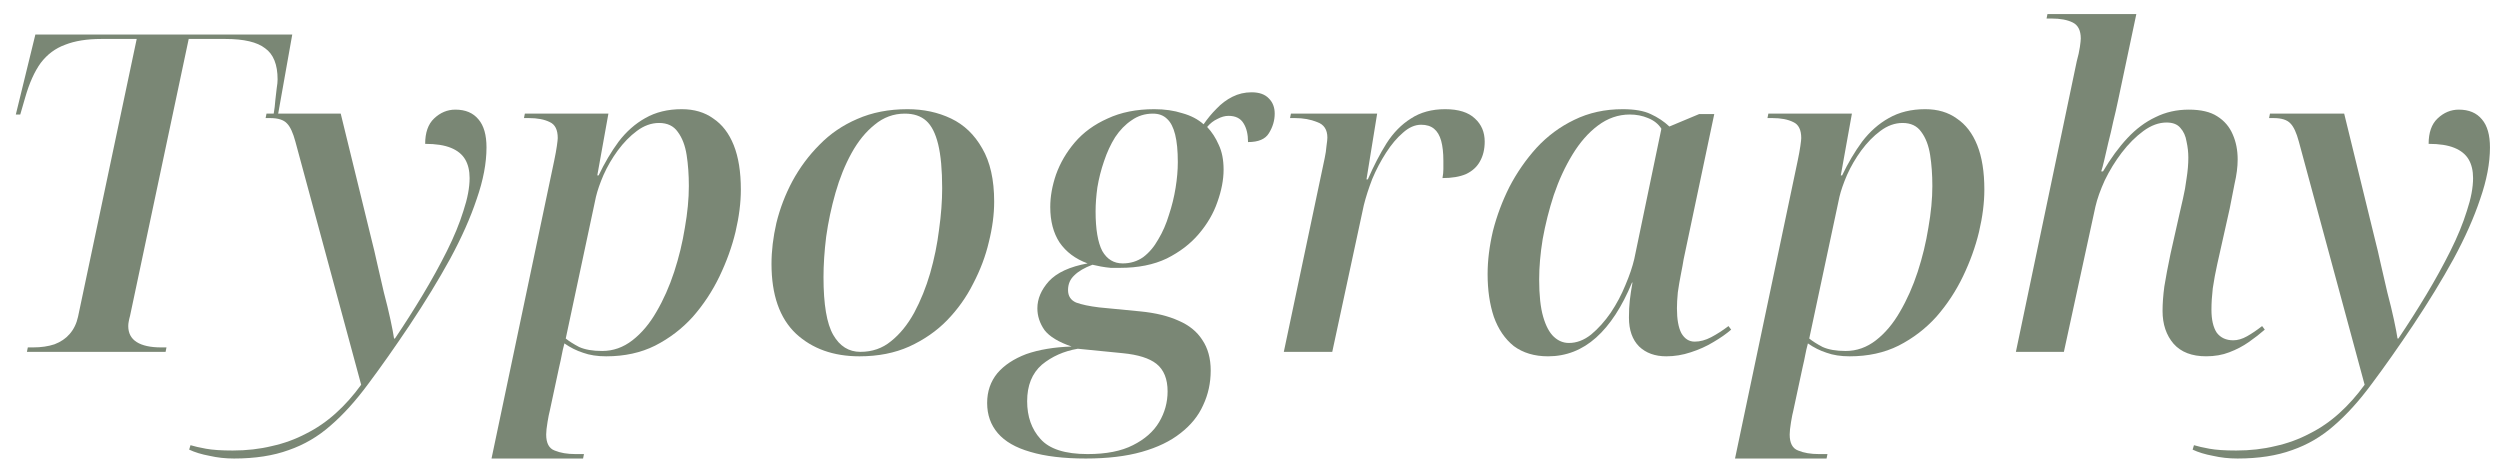 <?xml version="1.0" encoding="UTF-8"?> <svg xmlns="http://www.w3.org/2000/svg" width="135" height="25" viewBox="0 0 135 25" fill="none"><path d="M120.826 24.76C120.362 24.76 119.922 24.712 119.506 24.616C119.074 24.536 118.706 24.424 118.402 24.28L118.474 24.04C118.682 24.104 118.962 24.168 119.314 24.232C119.666 24.296 120.146 24.328 120.754 24.328C121.506 24.328 122.21 24.248 122.866 24.088C123.522 23.944 124.138 23.72 124.714 23.416C125.29 23.128 125.826 22.76 126.322 22.312C126.818 21.864 127.274 21.352 127.69 20.776L124.138 7.648C124.01 7.168 123.858 6.84 123.682 6.664C123.506 6.472 123.202 6.376 122.77 6.376H122.53L122.578 6.136H126.586L128.266 13C128.346 13.304 128.442 13.712 128.554 14.224C128.666 14.72 128.786 15.24 128.914 15.784C129.058 16.328 129.178 16.824 129.274 17.272C129.37 17.72 129.434 18.056 129.466 18.28H129.514C130.042 17.496 130.546 16.704 131.026 15.904C131.506 15.104 131.938 14.32 132.322 13.552C132.706 12.784 133.002 12.064 133.21 11.392C133.434 10.72 133.546 10.128 133.546 9.616C133.546 9.216 133.466 8.88 133.306 8.608C133.146 8.336 132.89 8.128 132.538 7.984C132.186 7.84 131.722 7.768 131.146 7.768C131.146 7.16 131.306 6.704 131.626 6.4C131.962 6.08 132.346 5.92 132.778 5.92C133.322 5.92 133.738 6.096 134.026 6.448C134.314 6.784 134.458 7.288 134.458 7.96C134.458 8.808 134.282 9.736 133.93 10.744C133.594 11.752 133.114 12.832 132.49 13.984C131.866 15.12 131.138 16.312 130.306 17.56C129.49 18.776 128.746 19.832 128.074 20.728C127.402 21.64 126.722 22.392 126.034 22.984C125.362 23.576 124.61 24.016 123.778 24.304C122.946 24.608 121.962 24.76 120.826 24.76Z" fill="#7A8775"></path><path d="M119.13 19.24C118.362 19.24 117.778 19.016 117.378 18.568C116.978 18.104 116.778 17.512 116.778 16.792C116.778 16.392 116.81 15.952 116.874 15.472C116.954 14.976 117.066 14.384 117.21 13.696L117.69 11.56C117.738 11.336 117.802 11.056 117.882 10.72C117.962 10.384 118.026 10.024 118.074 9.64C118.138 9.24 118.17 8.864 118.17 8.512C118.17 8.224 118.138 7.936 118.074 7.648C118.026 7.344 117.914 7.096 117.738 6.904C117.578 6.712 117.33 6.616 116.994 6.616C116.578 6.616 116.162 6.768 115.746 7.072C115.33 7.376 114.938 7.768 114.57 8.248C114.218 8.712 113.914 9.208 113.658 9.736C113.418 10.264 113.25 10.736 113.154 11.152L111.45 19H108.858L112.146 3.304C112.226 3.016 112.282 2.76 112.314 2.536C112.346 2.312 112.362 2.16 112.362 2.08C112.362 1.648 112.218 1.36 111.93 1.216C111.642 1.072 111.258 1 110.778 1H110.514L110.562 0.76H115.362L114.378 5.416C114.298 5.8 114.21 6.184 114.114 6.568C114.034 6.952 113.946 7.328 113.85 7.696C113.77 8.048 113.698 8.36 113.634 8.632C113.57 8.904 113.514 9.112 113.466 9.256H113.562C113.978 8.552 114.418 7.952 114.882 7.456C115.346 6.96 115.85 6.584 116.394 6.328C116.938 6.056 117.538 5.92 118.194 5.92C118.85 5.92 119.362 6.04 119.73 6.28C120.114 6.52 120.394 6.848 120.57 7.264C120.746 7.664 120.834 8.112 120.834 8.608C120.834 9.008 120.778 9.448 120.666 9.928C120.57 10.408 120.482 10.856 120.402 11.272L119.73 14.272C119.634 14.704 119.554 15.136 119.49 15.568C119.442 15.984 119.418 16.368 119.418 16.72C119.418 17.264 119.514 17.68 119.706 17.968C119.914 18.24 120.21 18.376 120.594 18.376C120.834 18.376 121.082 18.304 121.338 18.16C121.594 18.016 121.866 17.832 122.154 17.608L122.298 17.8C122.042 18.024 121.754 18.248 121.434 18.472C121.114 18.696 120.762 18.88 120.378 19.024C120.01 19.168 119.594 19.24 119.13 19.24Z" fill="#7A8775"></path><path d="M97.075 8.68C97.139 8.376 97.187 8.112 97.219 7.888C97.251 7.664 97.267 7.52 97.267 7.456C97.267 7.008 97.123 6.72 96.835 6.592C96.547 6.448 96.171 6.376 95.707 6.376H95.443L95.491 6.136H100.003L99.403 9.472H99.475C99.795 8.8 100.155 8.192 100.555 7.648C100.971 7.104 101.451 6.68 101.995 6.376C102.555 6.056 103.211 5.896 103.963 5.896C104.635 5.896 105.203 6.064 105.667 6.4C106.147 6.72 106.515 7.2 106.771 7.84C107.027 8.48 107.155 9.28 107.155 10.241C107.155 10.944 107.059 11.704 106.867 12.521C106.675 13.32 106.387 14.12 106.003 14.921C105.619 15.72 105.139 16.448 104.563 17.105C103.987 17.744 103.307 18.265 102.523 18.665C101.755 19.049 100.875 19.241 99.883 19.241C99.403 19.241 98.987 19.177 98.635 19.049C98.283 18.936 97.947 18.768 97.627 18.544C97.563 18.785 97.515 18.992 97.483 19.169C97.451 19.345 97.403 19.569 97.339 19.84L96.835 22.192C96.803 22.305 96.763 22.505 96.715 22.793C96.667 23.081 96.643 23.305 96.643 23.465C96.643 23.928 96.795 24.216 97.099 24.328C97.403 24.456 97.779 24.52 98.227 24.52H98.683L98.635 24.761H93.691L97.075 8.68ZM99.667 18.953C100.259 18.953 100.803 18.761 101.299 18.377C101.795 17.992 102.227 17.48 102.595 16.84C102.979 16.184 103.299 15.464 103.555 14.681C103.811 13.896 104.003 13.104 104.131 12.305C104.275 11.489 104.347 10.736 104.347 10.049C104.347 9.44 104.307 8.88 104.227 8.368C104.147 7.856 103.987 7.44 103.747 7.12C103.523 6.8 103.187 6.64 102.739 6.64C102.323 6.64 101.923 6.784 101.539 7.072C101.171 7.344 100.827 7.696 100.507 8.128C100.203 8.544 99.947 8.984 99.739 9.448C99.547 9.896 99.411 10.289 99.331 10.624L97.699 18.28C97.875 18.424 98.115 18.576 98.419 18.736C98.739 18.881 99.155 18.953 99.667 18.953Z" fill="#7A8775"></path><path d="M83.594 19.241C82.859 19.241 82.243 19.056 81.746 18.689C81.266 18.305 80.906 17.776 80.666 17.105C80.442 16.433 80.331 15.665 80.331 14.8C80.331 14.065 80.427 13.289 80.618 12.473C80.826 11.656 81.123 10.864 81.507 10.097C81.906 9.328 82.394 8.624 82.971 7.984C83.562 7.344 84.243 6.84 85.01 6.472C85.794 6.088 86.666 5.896 87.626 5.896C88.266 5.896 88.77 5.984 89.138 6.16C89.522 6.336 89.859 6.56 90.147 6.832L91.754 6.16H92.57L90.915 14.008C90.882 14.216 90.835 14.48 90.77 14.8C90.707 15.12 90.65 15.448 90.603 15.784C90.57 16.12 90.555 16.409 90.555 16.648C90.555 17.241 90.635 17.689 90.794 17.992C90.971 18.297 91.21 18.448 91.514 18.448C91.802 18.448 92.099 18.369 92.403 18.209C92.707 18.049 93.019 17.849 93.338 17.608L93.483 17.8C93.227 18.024 92.906 18.248 92.522 18.473C92.154 18.697 91.746 18.881 91.299 19.024C90.867 19.169 90.427 19.241 89.978 19.241C89.371 19.241 88.882 19.064 88.514 18.712C88.147 18.345 87.963 17.825 87.963 17.152C87.963 16.8 87.978 16.488 88.01 16.216C88.043 15.928 88.091 15.608 88.154 15.257H88.13C87.587 16.569 86.939 17.561 86.186 18.233C85.434 18.904 84.57 19.241 83.594 19.241ZM84.722 18.52C85.138 18.52 85.538 18.369 85.922 18.064C86.306 17.744 86.659 17.352 86.978 16.889C87.299 16.409 87.562 15.912 87.77 15.4C87.995 14.873 88.154 14.4 88.251 13.985L89.715 6.952C89.555 6.696 89.314 6.504 88.995 6.376C88.691 6.248 88.362 6.184 88.01 6.184C87.386 6.184 86.811 6.384 86.282 6.784C85.77 7.168 85.314 7.688 84.915 8.344C84.514 9 84.178 9.728 83.906 10.528C83.65 11.312 83.451 12.104 83.306 12.905C83.178 13.688 83.115 14.416 83.115 15.088C83.115 15.937 83.186 16.608 83.331 17.105C83.475 17.601 83.666 17.96 83.906 18.184C84.147 18.409 84.418 18.52 84.722 18.52Z" fill="#7A8775"></path><path d="M71.534 8.536C71.582 8.312 71.614 8.096 71.63 7.888C71.662 7.664 71.678 7.512 71.678 7.432C71.678 7 71.494 6.72 71.126 6.592C70.774 6.448 70.374 6.376 69.926 6.376H69.662L69.71 6.136H74.366L73.79 9.688H73.862C74.182 8.952 74.518 8.304 74.87 7.744C75.238 7.168 75.678 6.72 76.19 6.4C76.702 6.064 77.318 5.896 78.038 5.896C78.758 5.896 79.294 6.064 79.646 6.4C79.998 6.72 80.174 7.136 80.174 7.648C80.174 8.064 80.086 8.424 79.91 8.728C79.75 9.016 79.502 9.24 79.166 9.4C78.83 9.544 78.406 9.616 77.894 9.616C77.926 9.44 77.942 9.28 77.942 9.136C77.942 8.976 77.942 8.824 77.942 8.68C77.942 8.248 77.902 7.888 77.822 7.6C77.742 7.312 77.614 7.096 77.438 6.952C77.262 6.808 77.03 6.736 76.742 6.736C76.406 6.736 76.078 6.88 75.758 7.168C75.438 7.44 75.134 7.8 74.846 8.248C74.558 8.696 74.31 9.168 74.102 9.664C73.91 10.161 73.758 10.633 73.646 11.081L71.942 19H69.326L71.534 8.536Z" fill="#7A8775"></path><path d="M58.634 24.76C57.434 24.76 56.434 24.64 55.634 24.4C54.85 24.176 54.266 23.84 53.882 23.392C53.498 22.944 53.306 22.4 53.306 21.76C53.306 21.136 53.49 20.6 53.858 20.152C54.226 19.72 54.746 19.376 55.418 19.12C56.106 18.88 56.922 18.744 57.866 18.712C57.162 18.472 56.674 18.176 56.402 17.824C56.146 17.456 56.018 17.064 56.018 16.648C56.018 16.136 56.226 15.648 56.642 15.184C57.074 14.72 57.77 14.4 58.73 14.224C58.074 13.984 57.57 13.608 57.218 13.096C56.882 12.584 56.714 11.944 56.714 11.176C56.714 10.616 56.818 10.032 57.026 9.424C57.25 8.8 57.586 8.224 58.034 7.696C58.498 7.152 59.09 6.72 59.81 6.4C60.53 6.064 61.37 5.896 62.33 5.896C62.89 5.896 63.394 5.968 63.842 6.112C64.306 6.24 64.69 6.44 64.994 6.712C65.202 6.408 65.434 6.128 65.69 5.872C65.946 5.6 66.234 5.384 66.554 5.224C66.874 5.064 67.218 4.984 67.586 4.984C68.002 4.984 68.314 5.096 68.522 5.32C68.73 5.528 68.834 5.8 68.834 6.136C68.834 6.504 68.73 6.856 68.522 7.192C68.33 7.512 67.954 7.672 67.394 7.672C67.394 7.256 67.314 6.92 67.154 6.664C66.994 6.392 66.722 6.256 66.338 6.256C66.146 6.256 65.946 6.312 65.738 6.424C65.53 6.52 65.346 6.664 65.186 6.856C65.442 7.128 65.65 7.448 65.81 7.816C65.986 8.184 66.074 8.632 66.074 9.16C66.074 9.704 65.962 10.288 65.738 10.912C65.53 11.52 65.194 12.096 64.73 12.64C64.282 13.168 63.706 13.608 63.002 13.96C62.298 14.296 61.458 14.464 60.482 14.464C60.338 14.464 60.17 14.464 59.978 14.464C59.802 14.448 59.626 14.424 59.45 14.392C59.29 14.36 59.138 14.328 58.994 14.296C58.562 14.456 58.234 14.648 58.01 14.872C57.786 15.08 57.674 15.344 57.674 15.664C57.674 15.984 57.818 16.208 58.106 16.336C58.41 16.448 58.826 16.536 59.354 16.6L61.586 16.816C62.402 16.896 63.09 17.064 63.65 17.32C64.21 17.56 64.634 17.904 64.922 18.352C65.226 18.8 65.378 19.352 65.378 20.008C65.378 20.68 65.242 21.304 64.97 21.88C64.714 22.456 64.306 22.96 63.746 23.392C63.202 23.824 62.506 24.16 61.658 24.4C60.81 24.64 59.802 24.76 58.634 24.76ZM58.73 24.52C59.738 24.52 60.554 24.36 61.178 24.04C61.818 23.72 62.29 23.304 62.594 22.792C62.898 22.28 63.05 21.728 63.05 21.136C63.05 20.464 62.85 19.968 62.45 19.648C62.066 19.344 61.458 19.152 60.626 19.072L58.202 18.832C57.45 18.96 56.802 19.248 56.258 19.696C55.73 20.16 55.466 20.816 55.466 21.664C55.466 22.496 55.706 23.176 56.186 23.704C56.666 24.248 57.514 24.52 58.73 24.52ZM60.626 14.224C61.042 14.224 61.41 14.112 61.73 13.888C62.05 13.648 62.322 13.328 62.546 12.928C62.786 12.528 62.978 12.088 63.122 11.608C63.282 11.128 63.402 10.64 63.482 10.144C63.562 9.648 63.602 9.184 63.602 8.752C63.602 8.144 63.554 7.648 63.458 7.264C63.362 6.88 63.218 6.6 63.026 6.424C62.834 6.232 62.578 6.136 62.258 6.136C61.826 6.136 61.442 6.256 61.106 6.496C60.77 6.72 60.474 7.024 60.218 7.408C59.978 7.792 59.778 8.224 59.618 8.704C59.458 9.168 59.338 9.64 59.258 10.12C59.194 10.584 59.162 11.016 59.162 11.416C59.162 12.376 59.282 13.088 59.522 13.552C59.778 14 60.146 14.224 60.626 14.224Z" fill="#7A8775"></path><path d="M46.413 19.241C45.005 19.241 43.861 18.832 42.981 18.017C42.101 17.184 41.661 15.928 41.661 14.248C41.661 13.544 41.749 12.809 41.925 12.04C42.117 11.257 42.405 10.505 42.789 9.784C43.189 9.048 43.677 8.392 44.253 7.816C44.829 7.224 45.509 6.76 46.293 6.424C47.093 6.072 47.997 5.896 49.005 5.896C49.869 5.896 50.653 6.064 51.357 6.4C52.061 6.736 52.621 7.272 53.037 8.008C53.469 8.744 53.685 9.704 53.685 10.889C53.685 11.576 53.589 12.305 53.397 13.072C53.221 13.825 52.941 14.569 52.557 15.305C52.189 16.041 51.717 16.704 51.141 17.297C50.581 17.872 49.901 18.345 49.101 18.712C48.317 19.064 47.421 19.241 46.413 19.241ZM46.461 19C47.101 19 47.653 18.808 48.117 18.424C48.597 18.041 49.013 17.529 49.365 16.889C49.717 16.233 50.005 15.521 50.229 14.752C50.453 13.969 50.613 13.184 50.709 12.4C50.821 11.601 50.877 10.857 50.877 10.168C50.877 9.176 50.805 8.384 50.661 7.792C50.517 7.2 50.301 6.776 50.013 6.52C49.725 6.264 49.341 6.136 48.861 6.136C48.253 6.136 47.709 6.336 47.229 6.736C46.749 7.12 46.333 7.632 45.981 8.272C45.629 8.912 45.341 9.624 45.117 10.409C44.893 11.193 44.725 11.985 44.613 12.784C44.517 13.569 44.469 14.296 44.469 14.969C44.469 16.441 44.645 17.48 44.997 18.088C45.349 18.697 45.837 19 46.461 19Z" fill="#7A8775"></path><path d="M29.926 8.68C29.99 8.376 30.038 8.112 30.07 7.888C30.102 7.664 30.118 7.52 30.118 7.456C30.118 7.008 29.974 6.72 29.686 6.592C29.398 6.448 29.022 6.376 28.558 6.376H28.294L28.342 6.136H32.854L32.254 9.472H32.326C32.646 8.8 33.006 8.192 33.406 7.648C33.822 7.104 34.302 6.68 34.846 6.376C35.406 6.056 36.062 5.896 36.814 5.896C37.486 5.896 38.054 6.064 38.518 6.4C38.998 6.72 39.366 7.2 39.622 7.84C39.878 8.48 40.006 9.28 40.006 10.241C40.006 10.944 39.91 11.704 39.718 12.521C39.526 13.32 39.238 14.12 38.854 14.921C38.47 15.72 37.99 16.448 37.414 17.105C36.838 17.744 36.158 18.265 35.374 18.665C34.606 19.049 33.726 19.241 32.734 19.241C32.254 19.241 31.838 19.177 31.486 19.049C31.134 18.936 30.798 18.768 30.478 18.544C30.414 18.785 30.366 18.992 30.334 19.169C30.302 19.345 30.254 19.569 30.19 19.84L29.686 22.192C29.654 22.305 29.614 22.505 29.566 22.793C29.518 23.081 29.494 23.305 29.494 23.465C29.494 23.928 29.646 24.216 29.95 24.328C30.254 24.456 30.63 24.52 31.078 24.52H31.534L31.486 24.761H26.542L29.926 8.68ZM32.518 18.953C33.11 18.953 33.654 18.761 34.15 18.377C34.646 17.992 35.078 17.48 35.446 16.84C35.83 16.184 36.15 15.464 36.406 14.681C36.662 13.896 36.854 13.104 36.982 12.305C37.126 11.489 37.198 10.736 37.198 10.049C37.198 9.44 37.158 8.88 37.078 8.368C36.998 7.856 36.838 7.44 36.598 7.12C36.374 6.8 36.038 6.64 35.59 6.64C35.174 6.64 34.774 6.784 34.39 7.072C34.022 7.344 33.678 7.696 33.358 8.128C33.054 8.544 32.798 8.984 32.59 9.448C32.398 9.896 32.262 10.289 32.182 10.624L30.55 18.28C30.726 18.424 30.966 18.576 31.27 18.736C31.59 18.881 32.006 18.953 32.518 18.953Z" fill="#7A8775"></path><path d="M12.639 24.76C12.175 24.76 11.735 24.712 11.319 24.616C10.887 24.536 10.519 24.424 10.215 24.28L10.287 24.04C10.495 24.104 10.775 24.168 11.127 24.232C11.479 24.296 11.959 24.328 12.567 24.328C13.319 24.328 14.023 24.248 14.679 24.088C15.335 23.944 15.951 23.72 16.527 23.416C17.103 23.128 17.639 22.76 18.135 22.312C18.631 21.864 19.087 21.352 19.503 20.776L15.951 7.648C15.823 7.168 15.671 6.84 15.495 6.664C15.319 6.472 15.015 6.376 14.583 6.376H14.343L14.391 6.136H18.399L20.079 13C20.159 13.304 20.255 13.712 20.367 14.224C20.479 14.72 20.599 15.24 20.727 15.784C20.871 16.328 20.991 16.824 21.087 17.272C21.183 17.72 21.247 18.056 21.279 18.28H21.327C21.855 17.496 22.359 16.704 22.839 15.904C23.319 15.104 23.751 14.32 24.135 13.552C24.519 12.784 24.815 12.064 25.023 11.392C25.247 10.72 25.359 10.128 25.359 9.616C25.359 9.216 25.279 8.88 25.119 8.608C24.959 8.336 24.703 8.128 24.351 7.984C23.999 7.84 23.535 7.768 22.959 7.768C22.959 7.16 23.119 6.704 23.439 6.4C23.775 6.08 24.159 5.92 24.591 5.92C25.135 5.92 25.551 6.096 25.839 6.448C26.127 6.784 26.271 7.288 26.271 7.96C26.271 8.808 26.095 9.736 25.743 10.744C25.407 11.752 24.927 12.832 24.303 13.984C23.679 15.12 22.951 16.312 22.119 17.56C21.303 18.776 20.559 19.832 19.887 20.728C19.215 21.64 18.535 22.392 17.847 22.984C17.175 23.576 16.423 24.016 15.591 24.304C14.759 24.608 13.775 24.76 12.639 24.76Z" fill="#7A8775"></path><path d="M1.454 19L1.502 18.76H1.79C2.222 18.76 2.606 18.704 2.942 18.592C3.278 18.464 3.55 18.28 3.758 18.04C3.982 17.784 4.134 17.472 4.214 17.104L7.382 2.104H5.462C4.694 2.104 4.046 2.208 3.518 2.416C2.99 2.608 2.55 2.936 2.198 3.4C1.862 3.864 1.582 4.488 1.358 5.272L1.094 6.184H0.854L1.91 1.864H15.782L15.014 6.184H14.774C14.822 5.896 14.854 5.632 14.87 5.392C14.902 5.152 14.926 4.944 14.942 4.768C14.974 4.576 14.99 4.416 14.99 4.288C14.99 3.488 14.766 2.928 14.318 2.608C13.886 2.272 13.174 2.104 12.182 2.104H10.19L7.022 17.056C6.99 17.168 6.966 17.272 6.95 17.368C6.934 17.448 6.926 17.528 6.926 17.608C6.926 17.992 7.078 18.28 7.382 18.472C7.686 18.664 8.126 18.76 8.702 18.76H8.99L8.942 19H1.454Z" fill="#7A8775"></path></svg> 